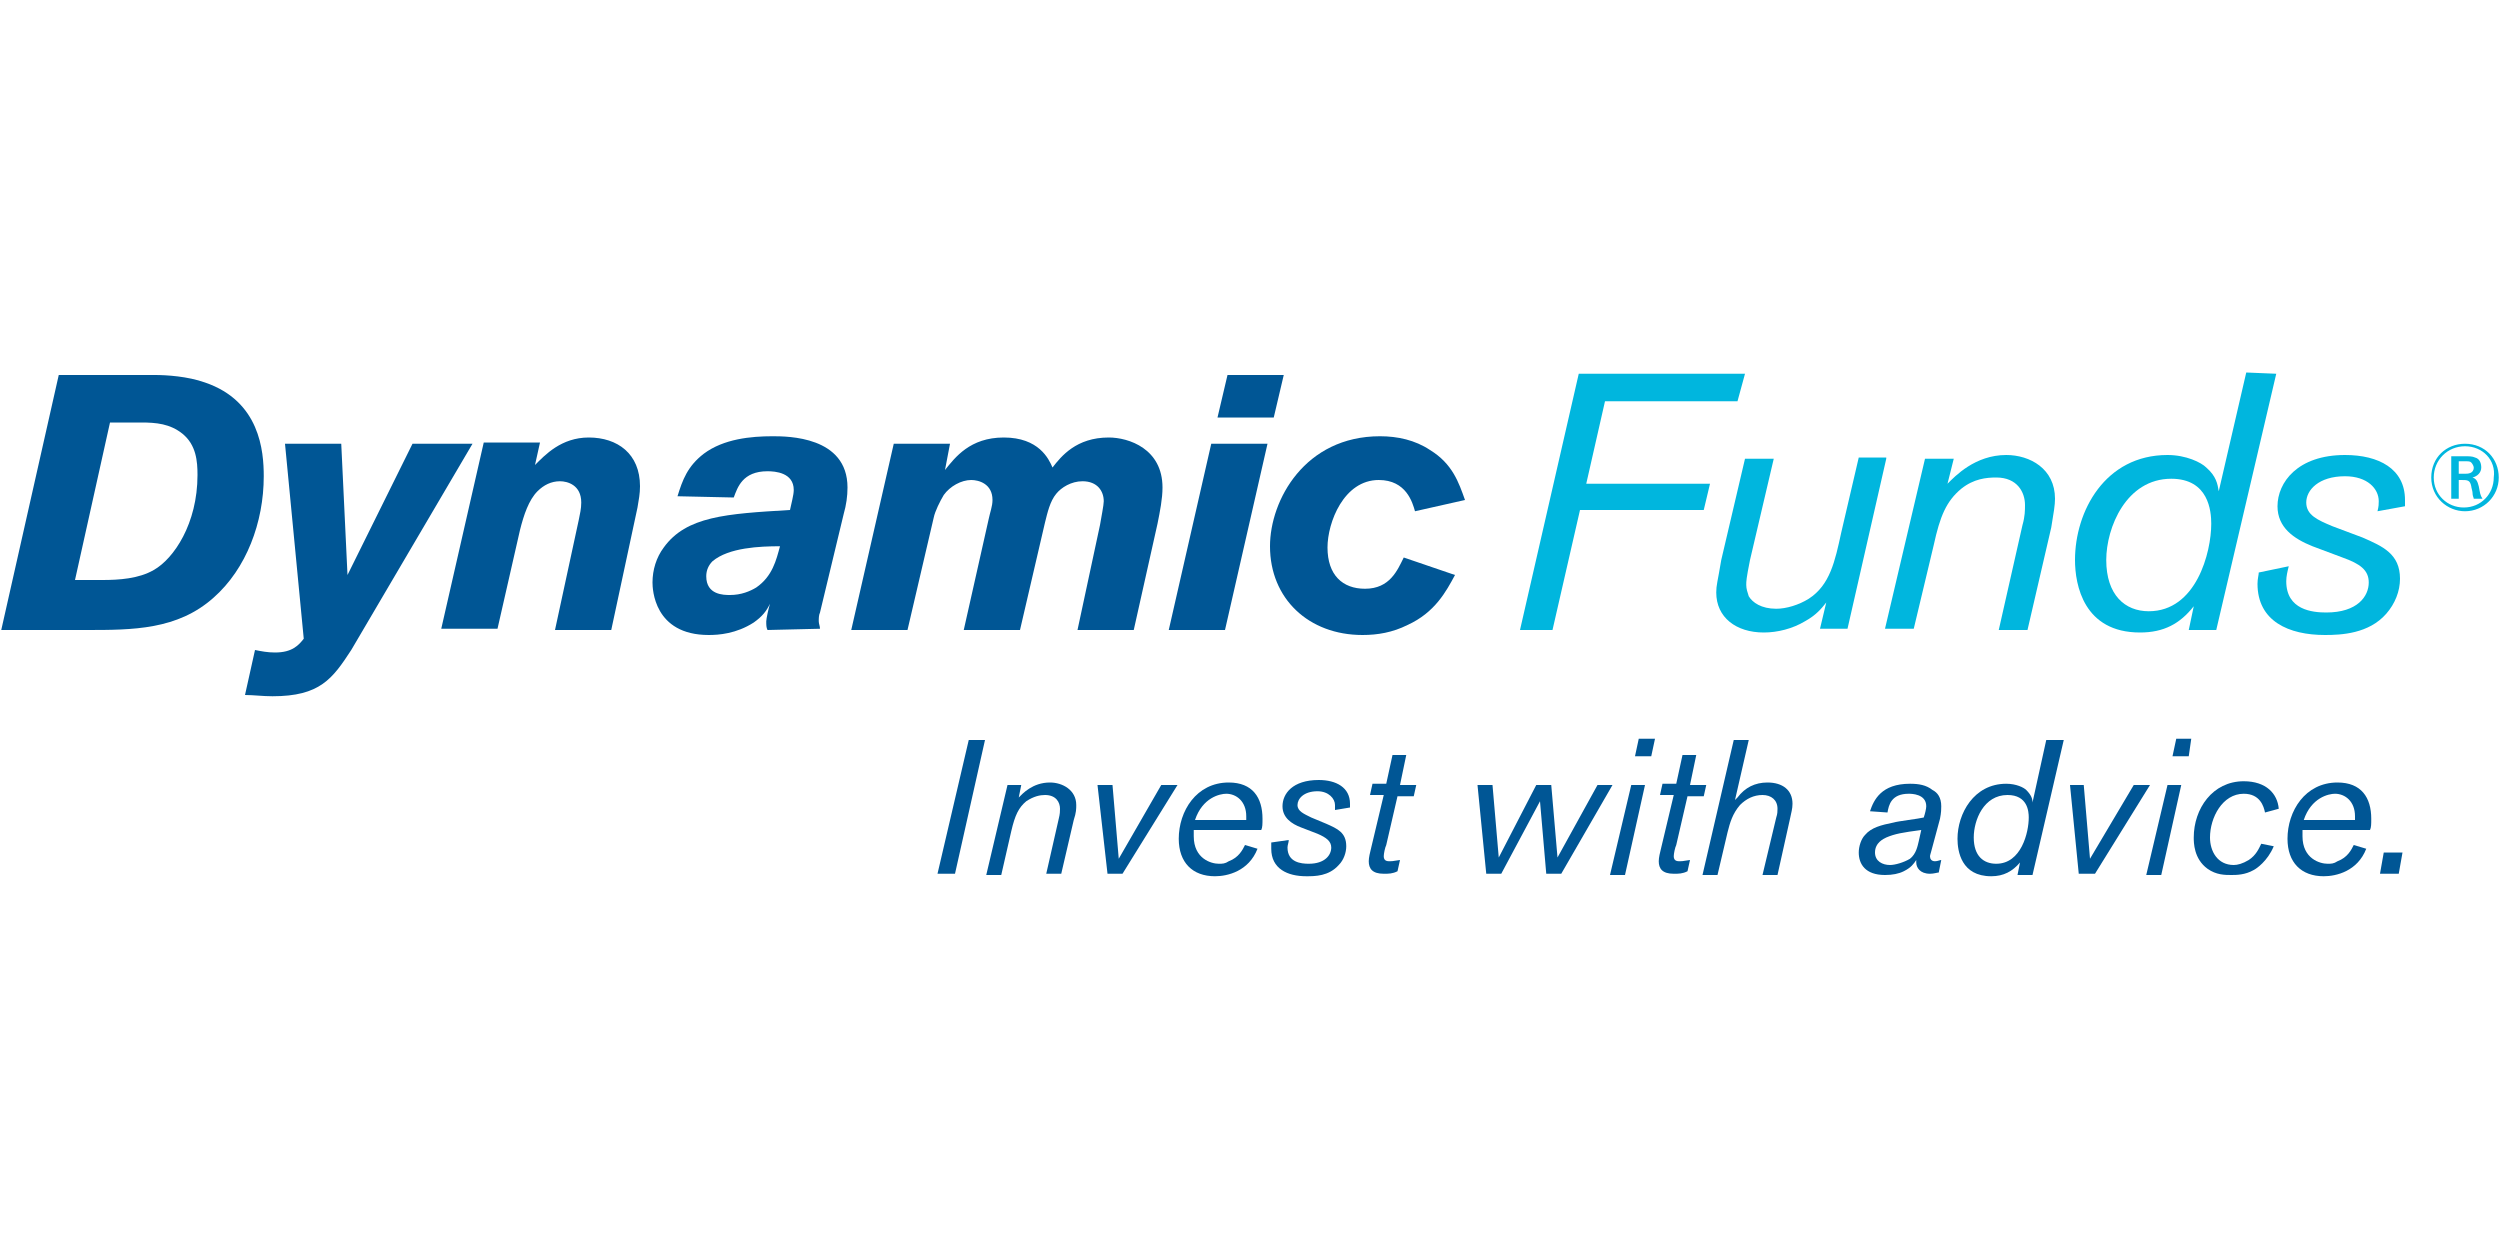 <?xml version="1.0" encoding="UTF-8"?> <svg xmlns="http://www.w3.org/2000/svg" xmlns:xlink="http://www.w3.org/1999/xlink" version="1.1" id="layer" x="0px" y="0px" viewBox="0 0 200 100" style="enable-background:new 0 0 200 100;" xml:space="preserve"> <style type="text/css"> .st0{fill:#005695;} .st1{fill:#00B6DE;} </style> <g> <polygon class="st0" points="77.5,59.2 75,69.9 76.4,69.9 78.8,59.2 "></polygon> <g> <path class="st0" d="M81.7,62.8l-0.2,1c0.3-0.3,1.1-1.2,2.5-1.2c1,0,2.1,0.6,2.1,1.8c0,0.3,0,0.6-0.2,1.2l-1,4.3h-1.2l1-4.4 c0.1-0.4,0.1-0.6,0.1-0.8c0-0.5-0.3-1.1-1.2-1.1c-0.4,0-0.9,0.1-1.5,0.5c-0.6,0.5-0.9,1.1-1.2,2.4l-0.8,3.5h-1.2l1.7-7.2 L81.7,62.8L81.7,62.8z"></path> <polygon class="st0" points="94.2,62.8 89.8,69.9 88.6,69.9 87.8,62.8 89,62.8 89.5,68.7 92.9,62.8 "></polygon> <path class="st0" d="M100.6,67.9c-0.7,1.8-2.4,2.2-3.4,2.2c-1.8,0-2.9-1.1-2.9-3c0-2.2,1.4-4.5,4-4.5c1.9,0,2.7,1.2,2.7,2.9 c0,0.4,0,0.7-0.1,0.9h-5.4c0,0.2,0,0.4,0,0.5c0,1.8,1.4,2.2,2,2.2c0.3,0,0.5,0,0.8-0.2c0.8-0.3,1.1-0.9,1.3-1.3L100.6,67.9z M99.7,65.6c0-0.1,0-0.2,0-0.3c0-1.2-0.8-1.8-1.6-1.8c-0.5,0-1.9,0.3-2.5,2.1H99.7z"></path> <path class="st0" d="M103.1,67.2c0,0.2-0.1,0.4-0.1,0.6c0,1.2,1.1,1.3,1.7,1.3c1.3,0,1.8-0.7,1.8-1.3c0-0.5-0.4-0.8-1.1-1.1 l-1.3-0.5c-0.8-0.3-1.5-0.8-1.5-1.7c0-1,0.8-2.1,2.9-2.1c1.4,0,2.5,0.6,2.5,1.9c0,0.1,0,0.2,0,0.3l-1.2,0.2c0-0.2,0-0.3,0-0.4 c0-0.5-0.5-1.1-1.4-1.1c-1.1,0-1.6,0.6-1.6,1.1c0,0.5,0.5,0.7,1.1,1l1.2,0.5c0.9,0.4,1.6,0.7,1.6,1.8c0,0.5-0.2,1.1-0.6,1.5 c-0.8,0.9-1.9,0.9-2.6,0.9c-1.5,0-2.8-0.6-2.8-2.2c0-0.2,0-0.4,0-0.5L103.1,67.2z"></path> <path class="st0" d="M112,62.8h1.3l-0.2,0.9h-1.3l-0.9,3.9c-0.1,0.2-0.2,0.7-0.2,0.9c0,0.4,0.3,0.4,0.5,0.4c0.1,0,0.2,0,0.8-0.1 l-0.2,0.9c-0.4,0.2-0.7,0.2-1.1,0.2c-0.9,0-1.2-0.4-1.2-1c0-0.3,0.1-0.7,0.2-1.1l1-4.2h-1.1l0.2-0.9h1.1l0.5-2.3h1.1L112,62.8z"></path> <polygon class="st0" points="129,62.8 124.9,69.9 123.7,69.9 123.2,64.1 120.1,69.9 118.9,69.9 118.2,62.8 119.4,62.8 119.9,68.6 122.9,62.8 124.1,62.8 124.6,68.6 127.8,62.8 "></polygon> <path class="st0" d="M131.6,62.8l-1.6,7.2h-1.2l1.7-7.2H131.6z M132.1,60.5h-1.3l0.3-1.4h1.3L132.1,60.5z"></path> <path class="st0" d="M135.2,62.8h1.3l-0.2,0.9H135l-0.9,3.9c-0.1,0.2-0.2,0.7-0.2,0.9c0,0.4,0.3,0.4,0.5,0.4c0.1,0,0.2,0,0.8-0.1 l-0.2,0.9c-0.4,0.2-0.7,0.2-1.1,0.2c-0.9,0-1.2-0.4-1.2-1c0-0.3,0.1-0.7,0.2-1.1l1-4.2h-1.1l0.2-0.9h1.1l0.5-2.3h1.1L135.2,62.8z"></path> <path class="st0" d="M138.8,64l0.2-0.2c0.6-0.8,1.4-1.2,2.4-1.2c1.2,0,2,0.6,2,1.7c0,0.4-0.1,0.7-0.2,1.2l-1,4.5H141l1.1-4.6 c0.1-0.3,0.1-0.5,0.1-0.7c0-0.7-0.5-1.1-1.2-1.1c-0.7,0-1.3,0.3-1.8,0.8c-0.6,0.7-0.8,1.4-1,2.2l-0.8,3.4h-1.2l2.5-10.8h1.2 L138.8,64z"></path> <path class="st0" d="M154.5,68.1c-0.1,0.3-0.1,0.4-0.1,0.4c0,0.2,0.1,0.4,0.4,0.4c0.2,0,0.4-0.1,0.5-0.1l-0.2,1 c-0.1,0-0.4,0.1-0.7,0.1c-0.8,0-1.1-0.5-1.1-0.9c0-0.1,0-0.1,0-0.2c-0.2,0.3-0.4,0.6-1,0.9c-0.4,0.2-0.9,0.3-1.5,0.3 c-1.6,0-2.1-0.9-2.1-1.8c0-0.5,0.2-1.1,0.5-1.4c0.5-0.6,1.3-0.8,2.3-1c0.3-0.1,2-0.3,2.4-0.4c0.1-0.3,0.2-0.7,0.2-0.9 c0-1-1.2-1-1.4-1c-1.4,0-1.6,0.9-1.7,1.5l-1.4-0.1c0.3-0.9,0.9-2.2,3.2-2.2c0.7,0,1.3,0.1,1.8,0.5c0.4,0.2,0.7,0.6,0.7,1.3 c0,0.2,0,0.5-0.1,1L154.5,68.1z M153.7,66.4c-1.5,0.2-2.1,0.3-2.8,0.6c-0.2,0.1-0.9,0.4-0.9,1.2c0,0.7,0.6,1,1.2,1 c0.4,0,1.1-0.2,1.6-0.5c0.5-0.4,0.6-1,0.7-1.4L153.7,66.4z"></path> <path class="st0" d="M165.1,59.2l-2.5,10.8h-1.2l0.2-1c-0.6,0.7-1.3,1.1-2.3,1.1c-2.4,0-2.7-2-2.7-3c0-2,1.3-4.4,3.9-4.4 c0.8,0,1.4,0.3,1.6,0.5c0.4,0.4,0.5,0.7,0.5,1l1.1-5L165.1,59.2L165.1,59.2z M160.6,63.6c-1.9,0-2.7,2-2.7,3.4 c0,1.5,0.8,2.1,1.8,2.1c2,0,2.6-2.5,2.6-3.7C162.3,64.9,162.2,63.6,160.6,63.6"></path> <polygon class="st0" points="172,62.8 167.6,69.9 166.3,69.9 165.6,62.8 166.7,62.8 167.2,68.7 170.7,62.8 "></polygon> <path class="st0" d="M174.5,62.8l-1.6,7.2h-1.2l1.7-7.2H174.5z M175.1,60.5h-1.3l0.3-1.4h1.2L175.1,60.5z"></path> <path class="st0" d="M181.9,67.7c-0.5,1.2-1.4,1.8-1.6,1.9c-0.7,0.4-1.4,0.4-1.8,0.4c-0.5,0-1.2,0-1.9-0.5 c-1.1-0.8-1.1-2.1-1.1-2.5c0-2.3,1.5-4.5,4-4.5c1.8,0,2.7,1,2.8,2.2l-1.1,0.3c-0.1-0.5-0.4-1.5-1.7-1.5c-1.7,0-2.7,1.9-2.7,3.5 c0,1.1,0.6,2.2,1.9,2.2c0.3,0,0.7-0.1,1.2-0.4c0.6-0.4,0.8-0.9,1-1.3L181.9,67.7z"></path> <path class="st0" d="M189.3,67.9c-0.7,1.8-2.4,2.2-3.4,2.2c-1.8,0-2.9-1.1-2.9-3c0-2.2,1.4-4.5,4-4.5c1.9,0,2.7,1.2,2.7,2.9 c0,0.4,0,0.7-0.1,0.9h-5.4c0,0.2,0,0.4,0,0.5c0,1.8,1.4,2.2,2,2.2c0.3,0,0.5,0,0.8-0.2c0.8-0.3,1.1-0.9,1.3-1.3L189.3,67.9z M188.4,65.6c0-0.1,0-0.2,0-0.3c0-1.2-0.8-1.8-1.6-1.8c-0.5,0-1.9,0.3-2.5,2.1H188.4z"></path> <polygon class="st0" points="192.2,68.2 191.9,69.9 190.4,69.9 190.7,68.2 "></polygon> <path class="st1" d="M197.2,40.9c-1.4,0-2.7-1.1-2.7-2.7s1.2-2.7,2.7-2.7c1.6,0,2.7,1.2,2.7,2.7C199.9,39.7,198.7,40.9,197.2,40.9 M197.2,35.7c-1.4,0-2.5,1.1-2.5,2.5s1.1,2.4,2.4,2.4c1.4,0,2.4-1.1,2.4-2.4C199.7,36.8,198.6,35.7,197.2,35.7 M197.2,36.5 c0.3,0,0.6,0,0.8,0.1c0.4,0.1,0.5,0.5,0.5,0.8c0,0.4-0.3,0.7-0.7,0.8c0.3,0.1,0.4,0.3,0.5,0.7c0.1,0.5,0.1,0.7,0.3,1h-0.7 c0-0.1-0.1-0.2-0.1-0.5c0-0.1-0.1-0.4-0.1-0.5c-0.1-0.5-0.3-0.5-0.8-0.5h-0.2v1.5h-0.6v-3.4L197.2,36.5L197.2,36.5z M196.7,37.9 h0.5c0.2,0,0.7,0,0.7-0.5c0-0.1-0.1-0.3-0.2-0.4c-0.1-0.1-0.2-0.1-0.6-0.1h-0.4V37.9z"></path> <polygon class="st1" points="136.8,38.7 136.3,40.8 126.4,40.8 124.2,50.4 121.6,50.4 126.3,29.9 139.6,29.9 139,32.1 128.4,32.1 126.9,38.7 "></polygon> <path class="st1" d="M150.9,36.7l-3.1,13.6h-2.2l0.5-2.1c-0.4,0.5-0.8,1-1.7,1.5c-1,0.6-2.2,0.9-3.3,0.9c-2.2,0-3.8-1.2-3.8-3.2 c0-0.6,0.1-0.8,0.4-2.6l1.9-8.1h2.3l-1.9,8.1c-0.3,1.5-0.3,1.7-0.3,2c0,0.3,0.1,0.6,0.2,0.9c0.3,0.5,1,1,2.2,1 c0.8,0,1.8-0.3,2.6-0.8c1.7-1.1,2.1-3,2.6-5.3l1.4-6H150.9z"></path> <path class="st1" d="M156.3,36.7l-0.5,2c0.6-0.6,2.2-2.3,4.7-2.3c1.9,0,3.9,1.1,3.9,3.5c0,0.5-0.1,1.1-0.3,2.3l-1.9,8.2h-2.3 l1.9-8.4c0.2-0.7,0.2-1.2,0.2-1.6c0-1-0.6-2.2-2.3-2.2c-0.8,0-1.8,0.1-2.8,0.9c-1.2,1-1.7,2.2-2.2,4.5l-1.6,6.7h-2.3l3.2-13.6 L156.3,36.7L156.3,36.7z"></path> <path class="st1" d="M182.1,29.9l-4.8,20.5h-2.2l0.4-1.9c-1.1,1.4-2.4,2.1-4.3,2.1c-4.5,0-5.2-3.8-5.2-5.8c0-3.9,2.4-8.4,7.4-8.4 c1.5,0,2.7,0.6,3.1,1c0.8,0.7,0.9,1.3,1,1.9l2.2-9.5L182.1,29.9L182.1,29.9z M173.7,38.3c-3.6,0-5.2,3.9-5.2,6.5 c0,2.8,1.5,4.1,3.4,4.1c3.8,0,5-4.7,5-7C176.9,40.9,176.7,38.3,173.7,38.3"></path> <path class="st1" d="M183.1,45.3c-0.1,0.4-0.2,0.8-0.2,1.2c0,2.3,2.1,2.5,3.2,2.5c2.5,0,3.4-1.3,3.4-2.4c0-1-0.7-1.5-2.1-2 l-2.4-0.9c-1.5-0.6-2.8-1.5-2.8-3.2c0-1.9,1.6-4.1,5.4-4.1c2.7,0,4.8,1.1,4.8,3.6c0,0.2,0,0.3,0,0.5l-2.2,0.4 c0.1-0.4,0.1-0.6,0.1-0.8c0-1-0.9-2-2.7-2c-2.1,0-3.1,1.1-3.1,2.1c0,1,0.9,1.4,2.1,1.9L189,43c1.6,0.7,3,1.3,3,3.3 c0,1-0.4,2-1.1,2.8c-1.4,1.6-3.6,1.7-4.9,1.7c-2.9,0-5.4-1.1-5.4-4.1c0-0.4,0.1-0.7,0.1-0.9L183.1,45.3z"></path> <path class="st0" d="M4.7,30h7.7c0.9,0,2.6,0.1,4,0.6c4.4,1.5,4.7,5.5,4.7,7.5c0,3.7-1.4,7.4-4,9.7c-2.9,2.6-6.5,2.6-10.2,2.6H0.1 L4.7,30z M8.8,33.8L6,46.4h2.2c1.3,0,2.9-0.1,4.1-0.8c1.6-0.9,3.5-3.7,3.5-7.6c0-1.1-0.1-2.4-1.2-3.3c-1-0.8-2.1-0.9-3.3-0.9H8.8z "></path> <path class="st0" d="M37.8,35.5L28.1,52c-1.5,2.3-2.5,3.7-6.3,3.7c-0.8,0-1.5-0.1-2.2-0.1l0.8-3.6c0.5,0.1,1,0.2,1.6,0.2 c1.4,0,1.9-0.6,2.3-1.1l-1.5-15.6h4.5l0.5,10.5l5.2-10.5L37.8,35.5L37.8,35.5z"></path> <path class="st0" d="M48.9,50.4h-4.5l1.9-8.8c0.1-0.5,0.2-0.9,0.2-1.4c0-1.4-1.1-1.7-1.7-1.7c-0.7,0-1.3,0.3-1.8,0.8 c-0.7,0.7-1.1,1.9-1.4,3.1l-1.8,7.9h-4.5l3.4-14.9h4.5l-0.4,1.8c0.8-0.8,2.1-2.2,4.3-2.2c2.3,0,4.1,1.3,4.1,3.9 c0,0.6-0.1,1.1-0.2,1.7L48.9,50.4z"></path> <path class="st0" d="M61.4,50.4c-0.1-0.2-0.1-0.4-0.1-0.7c0-0.2,0.2-1.1,0.3-1.4c-0.3,0.6-0.6,1-1.3,1.5c-1.4,0.9-2.8,1-3.6,1 c-4.4,0-4.5-3.7-4.5-4.2c0-1,0.3-2,0.9-2.8c1.8-2.5,5-2.7,10.1-3c0.1-0.5,0.3-1.2,0.3-1.6c0-1.4-1.5-1.5-2.1-1.5 c-2,0-2.4,1.3-2.7,2.1l-4.5-0.1c0.4-1.3,0.8-2.4,2.1-3.4c1.6-1.2,3.8-1.4,5.5-1.4c1.2,0,6,0,6,4.1c0,0.7-0.1,1.4-0.3,2.1L65.6,49 c-0.1,0.2-0.1,0.5-0.1,0.7c0,0.2,0.1,0.4,0.1,0.6L61.4,50.4L61.4,50.4z M57,44.9c-0.3,0.3-0.5,0.7-0.5,1.2c0,1.5,1.4,1.5,1.9,1.5 c0.9,0,1.6-0.3,2.1-0.6c1.3-0.9,1.6-2.2,1.9-3.3C60.8,43.7,58.3,43.8,57,44.9"></path> <path class="st0" d="M75.6,37.6c0.8-1,2-2.6,4.7-2.6c2.8,0,3.6,1.7,3.9,2.4c0.7-0.9,1.9-2.4,4.5-2.4c1.6,0,4.3,0.9,4.3,4 c0,0.9-0.2,1.9-0.4,2.9l-1.9,8.5h-4.5L88,42c0.1-0.6,0.3-1.6,0.3-1.9c0-0.8-0.5-1.6-1.7-1.6c-0.9,0-1.7,0.5-2.1,1 c-0.5,0.6-0.7,1.5-0.9,2.3l-2,8.6h-4.5l2-8.9c0.1-0.5,0.3-1,0.3-1.5c0-1.3-1.1-1.6-1.7-1.6c-0.8,0-1.7,0.5-2.2,1.2 c-0.3,0.5-0.7,1.3-0.8,1.8l-2.1,9h-4.5l3.4-14.9h4.5L75.6,37.6z"></path> <path class="st0" d="M101.4,35.5L98,50.4h-4.5l3.4-14.9H101.4z M102.7,30l-0.8,3.4h-4.5l0.8-3.4H102.7z"></path> <path class="st0" d="M116.4,46c-0.7,1.3-1.6,3-3.8,4c-1.2,0.6-2.4,0.8-3.6,0.8c-4.3,0-7.4-2.9-7.4-7.1c0-3.7,2.8-8.8,8.8-8.8 c1.4,0,2.8,0.3,4,1.1c1.8,1.1,2.3,2.6,2.8,4l-4,0.9c-0.2-0.7-0.7-2.5-2.9-2.5c-2.8,0-4.1,3.4-4.1,5.4c0,2.2,1.2,3.3,3,3.3 c2,0,2.6-1.5,3.1-2.5L116.4,46z"></path> </g> </g> </svg> 